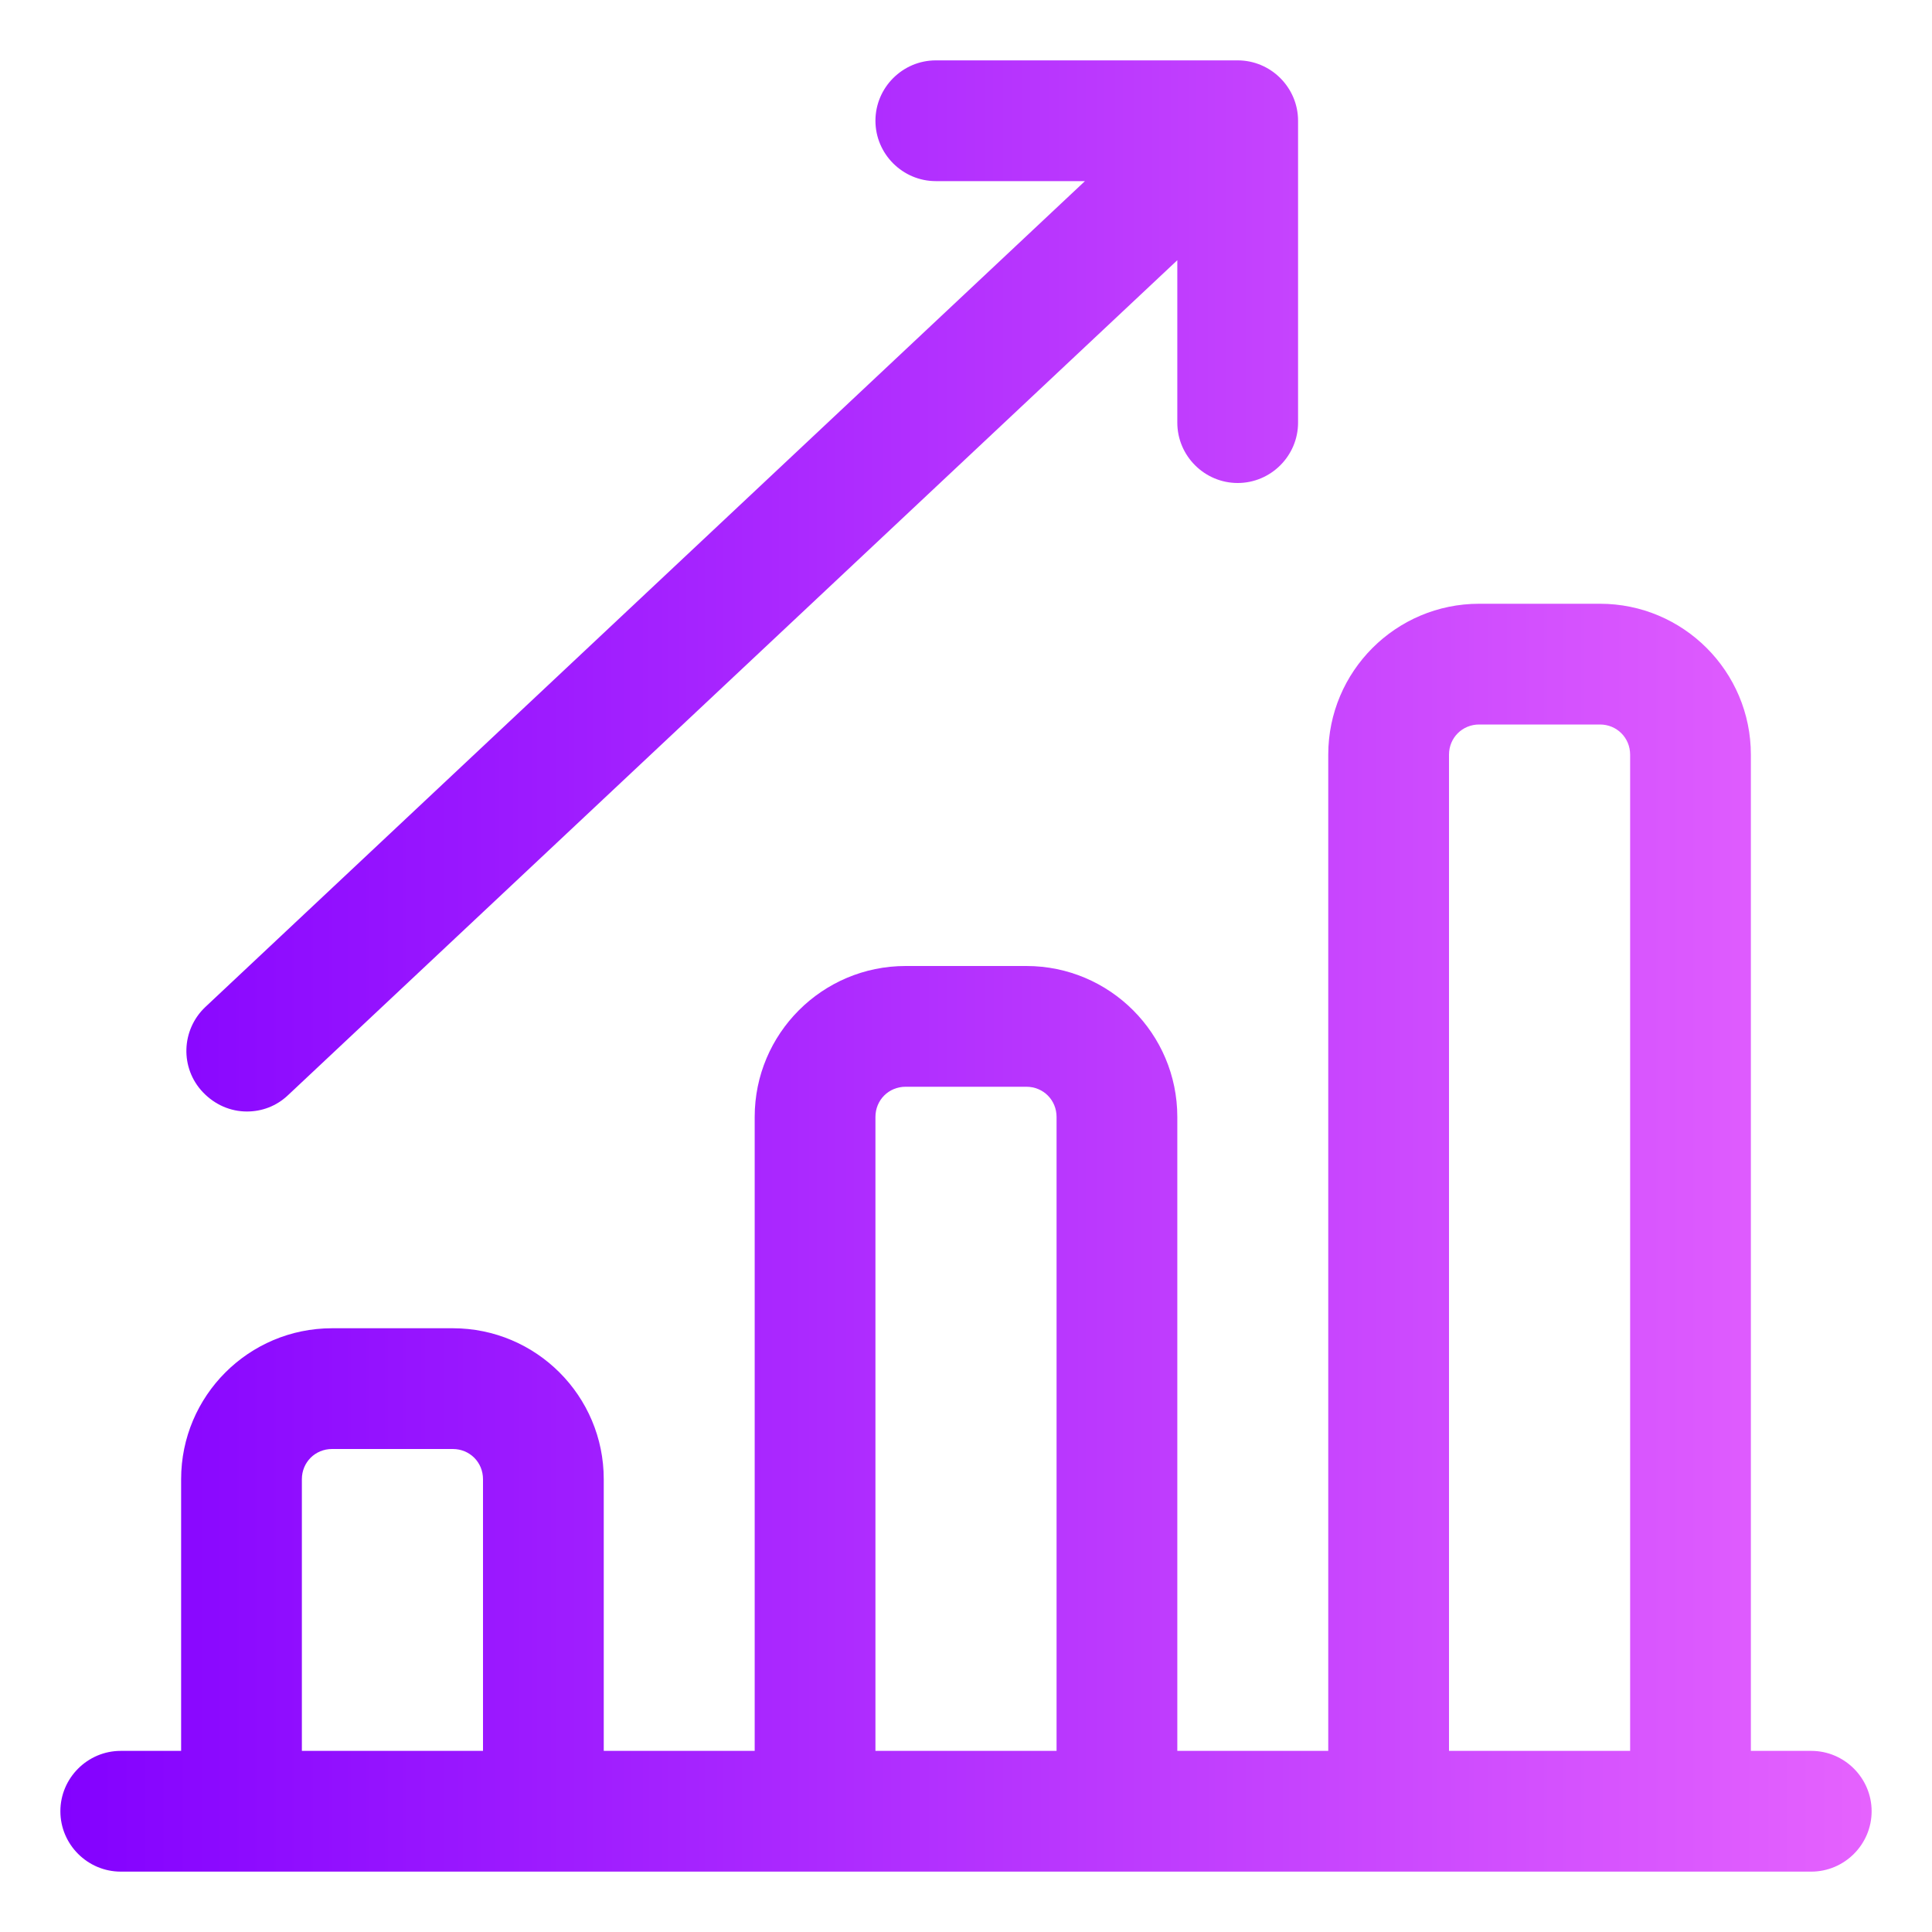 <?xml version="1.0" encoding="UTF-8" standalone="no"?>
<!DOCTYPE svg PUBLIC "-//W3C//DTD SVG 1.1//EN" "http://www.w3.org/Graphics/SVG/1.1/DTD/svg11.dtd">
<svg width="100%" height="100%" viewBox="0 0 32 32" version="1.1" xmlns="http://www.w3.org/2000/svg" xmlns:xlink="http://www.w3.org/1999/xlink" xml:space="preserve" xmlns:serif="http://www.serif.com/" style="fill-rule:evenodd;clip-rule:evenodd;stroke-linejoin:round;stroke-miterlimit:2;">
    <g transform="matrix(1,0,0,1,-1374.93,-600.69)">
        <g id="increase" transform="matrix(1,0,0,1,1390.93,616.69)">
            <g transform="matrix(1,0,0,1,-16,-16)">
                <g>
                    <path d="M30,29L29,29L29,12.5C29,11.12 27.88,10 26.5,10L24.5,10C23.12,10 22,11.12 22,12.5L22,29L19.5,29L19.5,18.5C19.5,17.12 18.38,16 17,16L15,16C13.62,16 12.5,17.12 12.5,18.5L12.5,29L10,29L10,24.5C10,23.12 8.88,22 7.5,22L5.5,22C4.12,22 3,23.12 3,24.5L3,29L2,29C1.45,29 1,29.45 1,30C1,30.55 1.45,31 2,31L30,31C30.55,31 31,30.55 31,30C31,29.45 30.55,29 30,29ZM24,12.5C24,12.22 24.22,12 24.5,12L26.5,12C26.78,12 27,12.22 27,12.5L27,29L24,29L24,12.5ZM14.5,18.5C14.5,18.22 14.72,18 15,18L17,18C17.28,18 17.5,18.22 17.5,18.5L17.5,29L14.5,29L14.5,18.5ZM5,24.5C5,24.22 5.22,24 5.5,24L7.5,24C7.78,24 8,24.22 8,24.5L8,29L5,29L5,24.5Z" style="fill:url(#_Linear1);fill-rule:nonzero;"/>
                    <path d="M4.09,18.41C4.34,18.41 4.58,18.32 4.77,18.14L19.5,4.31L19.5,7C19.5,7.55 19.95,8 20.5,8C21.05,8 21.5,7.55 21.5,7L21.5,2C21.5,1.45 21.05,1 20.5,1L15.5,1C14.95,1 14.5,1.45 14.5,2C14.5,2.55 14.95,3 15.5,3L17.97,3L3.4,16.68C3,17.06 2.98,17.69 3.36,18.09C3.56,18.3 3.82,18.41 4.09,18.41Z" style="fill:url(#_Linear2);fill-rule:nonzero;"/>
                </g>
            </g>
        </g>
    </g>
    <defs>
        <linearGradient id="_Linear1" x1="0" y1="0" x2="1" y2="0" gradientUnits="userSpaceOnUse" gradientTransform="matrix(30,0,0,30,1,16)"><stop offset="0" style="stop-color:rgb(131,1,255);stop-opacity:1"/><stop offset="1" style="stop-color:rgb(229,98,254);stop-opacity:1"/></linearGradient>
        <linearGradient id="_Linear2" x1="0" y1="0" x2="1" y2="0" gradientUnits="userSpaceOnUse" gradientTransform="matrix(30,0,0,30,1,16)"><stop offset="0" style="stop-color:rgb(131,1,255);stop-opacity:1"/><stop offset="1" style="stop-color:rgb(229,98,254);stop-opacity:1"/></linearGradient>
    </defs>
</svg>
